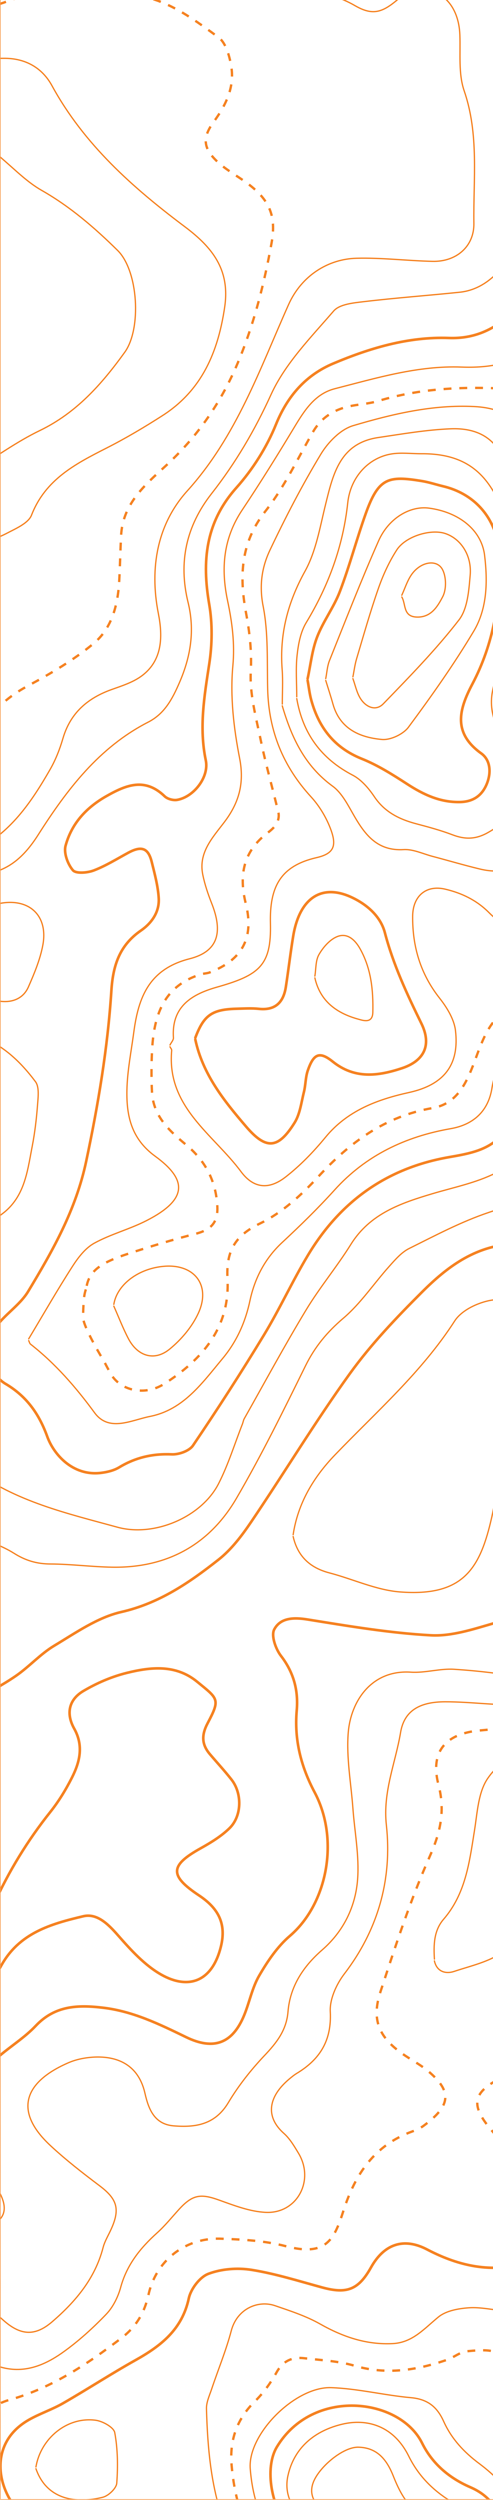 <svg width="375" height="1899" viewBox="0 0 375 1899" fill="none" xmlns="http://www.w3.org/2000/svg">
<g clip-path="url(#clip0_9520_23554)">
<mask id="mask0_9520_23554" style="mask-type:luminance" maskUnits="userSpaceOnUse" x="0" y="-102" width="1334" height="2001">
<path d="M0 -101.117L0 1898.88H1333.33L1333.33 -101.117H0Z" fill="white"/>
</mask>
<g mask="url(#mask0_9520_23554)">
<path d="M1333.33 -101.117L1333.33 1898.88H0L0 -101.117H1333.33Z" stroke="#F58120" stroke-miterlimit="10"/>
<path d="M-20.875 1793.96C-14.908 1794.88 -8.592 1794.85 -3.025 1796.88C16.15 1803.9 32.783 1797.54 47.842 1786.83C59.717 1778.38 70.708 1768.4 80.808 1757.88C86.008 1752.46 89.808 1744.73 91.817 1737.39C96.5 1720.27 106.758 1707.53 119.558 1696.04C125.575 1690.64 130.692 1684.22 136.175 1678.23C146.442 1666.99 152.625 1666.15 166.558 1671.15C178.158 1675.31 190.275 1680.01 202.325 1680.52C226.108 1681.51 239.458 1656.12 227.033 1635.57C223.817 1630.24 220.508 1624.58 215.942 1620.53C201.383 1607.63 204.283 1592.31 220.225 1579.05C221.992 1577.58 223.783 1576.11 225.742 1574.93C243.417 1564.27 252.375 1549.91 251.225 1528.03C250.725 1518.6 255.883 1507.25 261.892 1499.39C287.708 1465.68 298.392 1427.36 293.883 1386.23C291.125 1361.03 300.808 1339.24 304.7 1315.97C307.433 1299.64 318.95 1292.67 338.692 1292.68C358.9 1292.68 379.175 1295.82 399.292 1294.87C427.767 1293.52 457 1293.03 481.925 1275.88C501.908 1262.12 519.975 1231.47 509.467 1193.3C508.55 1189.96 506.417 1186.96 505.45 1183.63C497.2 1155.07 509.525 1142.35 535.733 1135.53C541.975 1133.9 548.592 1133.73 554.992 1132.63C570.75 1129.96 582.542 1123.25 588.317 1106.58C599.75 1073.55 624.725 1053.82 657.033 1043.38C670.1 1039.17 684.308 1038.7 694.058 1051.45C717.167 1081.67 751.792 1091.75 785.225 1103.28C795.217 1106.72 807.458 1106.61 818.058 1104.71C840.4 1100.72 862.542 1095.18 880.175 1078.99C897.259 1063.31 921.433 1063.32 940.642 1052.58C973.725 1034.11 1003.36 1042.01 1033.29 1060.63C1043.22 1066.81 1055.78 1070.3 1067.53 1071.64C1090.53 1074.27 1103.49 1081.68 1109.84 1103.84C1114.86 1121.37 1125.35 1130.99 1141.82 1136.99C1164.53 1145.28 1180.73 1172.55 1182.09 1198.78C1183.09 1218.13 1185.82 1237.48 1189.06 1256.6C1190.21 1263.38 1194.16 1270.32 1198.56 1275.79C1211.05 1291.3 1214.55 1308.98 1215.18 1328.29C1215.68 1343.95 1218.99 1359.5 1220.15 1375.16C1220.48 1379.63 1218.95 1385.78 1215.9 1388.48C1213.1 1390.97 1206.62 1391.34 1202.58 1390.05C1166.9 1378.68 1130.66 1370.28 1093.73 1363.73C1046.15 1355.28 1007.36 1374.2 969.808 1398.75C964.275 1402.37 959.867 1408.22 956.017 1413.78C943.2 1432.3 925.3 1436.43 904.967 1431.46C873.592 1423.79 842.542 1414.8 811.208 1406.98C801.375 1404.53 791.083 1403.37 780.933 1402.82C756.158 1401.48 731.342 1400.3 706.55 1400.28C699.667 1400.28 692.017 1403.32 686.05 1407.08C675.575 1413.68 665.675 1419.84 652.917 1422.44C635.858 1425.92 620.233 1433.98 608.717 1448.13C594.792 1465.23 576.717 1473.95 555.133 1479.02C535.217 1483.69 516.417 1493.13 497.142 1500.5C492.525 1502.27 488.05 1504.48 483.342 1505.94C467.467 1510.85 456.308 1520.53 450.225 1536.28C441.317 1559.35 432.3 1582.39 422.65 1605.16C409.342 1636.56 412.325 1666.36 428.075 1696.22C444.717 1727.78 462.217 1758.4 488.767 1783.03C501.075 1794.45 515.408 1799.99 531.575 1802.23C556.008 1805.62 561.217 1808.16 553.4 1836.59C551.15 1844.79 546.917 1852.67 542.442 1859.98C535.8 1870.83 535.3 1881.95 539.975 1893.08C547.433 1910.83 547.058 1928.68 542.6 1946.86" stroke="#F58120" stroke-linecap="round" stroke-linejoin="round"/>
<path d="M-17.234 1840.54C-16.559 1839.11 -15.734 1837.83 -14.65 1836.78C-11.667 1833.88 -10.375 1830.82 -6.017 1828.61C-1.992 1826.55 2.116 1824.36 6.733 1823.08C39.033 1814.16 65.983 1796.04 92.166 1776.15C103.458 1767.57 109.9 1756.92 112.966 1743.03C118.7 1717.03 141.05 1699.6 167.858 1700.52C184.433 1701.08 201.433 1702.04 217.358 1706.2C247.783 1714.15 254.016 1701.83 261.175 1679.49C270.241 1651.2 285.016 1629.34 313.883 1618.95C316.758 1617.92 319.683 1616.61 322.125 1614.81C342.891 1599.5 344.083 1588.99 326.2 1573.66C319.958 1568.31 312.391 1564.54 305.666 1559.72C288.075 1547.14 282.475 1534.02 289.375 1513.01C300.791 1478.24 312.166 1443.27 326.991 1409.9C335.158 1391.52 338.683 1375.33 333.55 1355.77C326.991 1330.77 338.708 1316.87 364.866 1314.47C380.975 1312.99 397.1 1311.37 413.075 1308.91C441.816 1304.49 469.916 1302.42 495.85 1319.9C504.791 1325.92 509.933 1322.95 509.3 1311.79C508.325 1294.67 516.066 1281.15 524.7 1267.7C527.383 1263.52 529.966 1259.24 532.991 1255.32C549.591 1233.84 544.358 1207.73 547.633 1183.59C549.016 1173.42 553.35 1169.74 561.9 1168.61C566.408 1168.01 571.066 1168.5 575.666 1168.5C599.241 1168.5 614.15 1154.71 617.2 1131.33C618.183 1123.82 619.825 1115.27 624.191 1109.5C641.283 1086.92 673.716 1069.74 705.308 1088.36C732.266 1104.24 761.35 1115.54 791.916 1123.22C827.05 1132.04 858.308 1125.8 887.2 1103.98C894.741 1098.28 904.492 1092.01 913.192 1092.05C933.35 1092.14 947.267 1083.43 960.208 1069.47C973.925 1054.66 987.542 1052.41 1005.33 1062.72C1018.6 1070.41 1029.72 1081.74 1042.84 1089.74C1061.02 1100.82 1070.56 1116.47 1076.16 1136.71C1082.44 1159.45 1096.84 1175.09 1122.6 1176.87C1138.52 1177.97 1147.28 1187.28 1150.28 1202.92C1152.42 1214.07 1154.87 1225.27 1158.58 1235.96C1168.22 1263.67 1178.88 1291.03 1188.63 1318.71C1193.95 1333.8 1185.12 1348.52 1169.47 1353.17C1150.02 1358.96 1131.78 1350.24 1112.99 1348.62C1084.15 1346.14 1055.6 1340.2 1027.44 1352.87C1019.88 1356.27 1011.08 1357.17 1002.73 1358.52C991.775 1360.3 980.55 1360.64 969.717 1362.92C950.317 1366.99 936.267 1379.9 924.5 1394.67C917.616 1403.31 909.342 1407.56 899.408 1408.02C868.642 1409.47 838.833 1406.21 811.1 1390.56C797.817 1383.07 782.725 1382.43 767.142 1382.93C747.725 1383.55 727.5 1387.52 709.2 1375.29C687.842 1361.02 681.225 1362.58 668.158 1384.91C661.733 1395.88 653.291 1403.16 641.866 1408.39C625.2 1416.02 609.241 1424.33 595.9 1438.12C584.666 1449.72 570.05 1457.05 552.291 1458.42C540.108 1459.37 527.733 1464.83 516.575 1470.5C499.666 1479.08 483.133 1487.67 464.108 1491.06C442.341 1494.94 428.125 1506.67 420.741 1529.24C414.15 1549.39 403.133 1567.49 381.658 1578.16C358.533 1589.65 357.875 1599.61 374.575 1618.96C384.908 1630.92 389.408 1644.62 391.566 1660.26C393.075 1671.18 397.833 1682.38 403.733 1691.84C423.216 1723.07 442.925 1754.23 464.408 1784.08C479 1804.36 479.991 1823.07 466.883 1843.59C458.95 1856 461.825 1867.53 471.016 1877.97C474.875 1882.34 479.433 1886.1 483.333 1890.44C488.416 1896.1 492.833 1902.08 496.525 1908.39" stroke="#F58120" stroke-width="1.8" stroke-linejoin="round" stroke-dasharray="6.01 6.01"/>
<path d="M-20.875 1116.15C11.933 1140.68 51.042 1149.58 89.383 1160.08C117.333 1167.73 153.258 1152.4 166.233 1127.04C173.617 1112.61 178.433 1096.87 184.392 1081.71C184.925 1080.36 185.108 1078.84 185.808 1077.6C201.383 1050.03 216.442 1022.13 232.825 995.042C243.217 977.85 256.258 962.275 266.9 945.217C281.45 921.883 304.808 913.917 329.05 906.7C345.192 901.892 362.15 898.508 377 891.025C389.85 884.558 404.983 875.508 410.742 863.558C422.8 838.558 443.708 830.092 466.683 820.95C490.933 811.308 515.508 801.35 533.083 780.092C542.533 768.658 548.725 756.475 548.1 741.417C547.225 720.292 546.842 699.125 545.15 678.059C544.092 664.809 536.417 653.65 525.833 646.717C512.058 637.692 504.508 624.842 500.25 610.433C494.175 589.883 484.458 572.184 469.7 556.7C455.258 541.55 450.8 523.942 456.875 502.992C461.808 485.967 467.292 469.784 479.167 456.184C490.142 443.617 494.258 427.867 498.683 412.2C501.475 402.308 503.742 391.125 509.95 383.558C526.967 362.792 520.375 342.817 510.692 322.717C507.05 315.15 501.908 307.542 495.558 302.183C476.933 286.467 469.783 268.1 476.3 244.033C482.267 221.992 481.067 198.55 493.942 177.675C506.7 157 520.258 137.092 538.8 121.858C553.933 109.425 573.1 112.342 590.767 117.542C602.575 121.017 614.125 125.825 625.208 131.242C652.283 144.475 681.442 149.725 710.717 154.35C725.575 156.7 737.333 161.858 743.858 176.525C753.875 199.05 766.792 218.592 791.825 227.942C803.467 232.292 808.508 244.242 809.767 256.492C811.75 275.775 816.133 294.15 824.767 311.717C828.667 319.659 828.517 329.534 832.167 337.65C839.15 353.175 845.825 369.309 855.7 382.967C876.575 411.825 898.9 439.692 921.642 467.125C940.1 489.392 960.4 510.133 979.108 532.208C984.267 538.292 987.658 546.392 990.192 554.117C1002.5 591.65 1015.03 629.15 1025.88 667.117C1032.22 689.317 1058.18 704.05 1078.53 705.55C1098.02 706.984 1116.05 704.8 1129.87 688C1133.4 683.7 1141.36 682.842 1147.43 680.867C1159.31 677 1171.49 674 1183.17 669.609C1191.78 666.375 1199.41 660.408 1208.1 657.592C1236.38 648.417 1252 627.475 1260.03 600.8C1265.96 581.133 1270.75 560.65 1272.27 540.25C1274.33 512.584 1256.53 489.183 1230.11 478.2C1219.31 473.708 1208.37 469.108 1198.53 462.908C1186.03 455.033 1182.56 441.692 1188.91 428.784C1192.53 421.417 1198.06 415.008 1202.48 408.017C1214.13 389.642 1212.36 372.667 1194.02 363.008C1163.91 347.15 1158.74 320.208 1157.14 290.925C1155.13 254.117 1159.01 218.408 1175.99 184.675C1180.98 174.775 1181.44 162.683 1184.73 151.825C1187.3 143.358 1189.71 134.375 1194.5 127.15C1208.49 106.017 1223.79 85.758 1238.28 64.95C1247.43 51.817 1259.5 45.867 1275.54 47C1295.34 48.392 1311.85 40.608 1326.57 27.858C1335.45 20.158 1344.88 13.1 1354.07 5.75" stroke="#F58120" stroke-linecap="round" stroke-linejoin="round"/>
<path d="M54.9 -114.108C68.158 -101.133 77.983 -85.258 96.033 -76.5C133.492 -58.325 173.058 -53.783 211.667 -64.2C243.792 -72.858 275.558 -73.167 306.933 -70.467C344.65 -67.225 376.725 -48.717 401.017 -17.925C408.117 -8.933 418.4 -1.867 428.4 4.117C444.033 13.475 453.833 24.433 451.992 44.358C450.433 61.242 454.633 65.8 469.583 70.483C496.192 78.825 522.35 90.1 549.608 94.525C583.683 100.058 614.45 113.35 645.917 125.617C664.092 132.7 682.875 137.5 702.358 134.908C710.9 133.775 720.592 130.733 726.9 125.267C748.167 106.85 771.233 112.283 794.708 117.325C802.983 119.1 805.433 125.183 807.225 132.475C808.95 139.5 811.258 146.467 814.1 153.125C817.925 162.083 824.783 161.492 831.858 157.225C834.892 155.392 837.408 152.7 840.175 150.417C851.075 141.4 857.975 141.042 866.35 149.033C875.583 157.85 877.717 172.008 870.367 180.617C865.967 185.767 861.133 191.75 855.192 194.158C835.733 202.033 832.275 218.7 832.317 235.825C832.367 254.658 835.017 273.558 837.625 292.283C839.308 304.375 844.525 316.083 845.325 328.158C846.575 347.15 855.558 361.908 866.325 376.375C882.992 398.783 897.917 422.692 916.367 443.492C936.133 465.775 957.875 486.758 981.175 505.267C995.35 516.525 1001.91 529.458 1005.57 545.792C1013.46 580.95 1024.72 614.95 1042.76 646.35C1055.54 668.583 1070.27 671.633 1086.43 652.958C1102.61 634.283 1121.6 634.775 1140.28 642.808C1159.34 651.008 1175.12 645.658 1191.47 638.058C1232.97 618.758 1247.32 582.417 1250.43 540.275C1251.84 521.1 1242.6 506.033 1224.54 497.642C1214.1 492.792 1203.72 487.55 1192.82 483.992C1166.66 475.433 1156.55 451.908 1160.2 426.017C1162.67 408.533 1160.56 392.683 1149.91 379.333C1138.62 365.2 1134.64 350.567 1140.63 333.692C1145.49 320 1142.69 306.892 1139.13 293.708C1131.69 266.142 1134.06 239.125 1143.27 212.417C1147.52 200.058 1151.97 187.742 1155.58 175.2C1160.22 159.117 1162.04 143.35 1154.63 126.867C1147.64 111.308 1150.38 104.942 1165.4 95.442C1189.28 80.342 1208.87 62.008 1222.22 36.3C1232.88 15.783 1252.15 18.383 1271.46 23.5C1294.04 29.483 1314.04 24.133 1327.72 4.275C1339.14 -12.325 1340.93 -25.342 1322.34 -39.633C1319.43 -41.867 1316.13 -43.792 1312.72 -45.133C1279.91 -58.025 1268.54 -83.583 1270.03 -116.842" stroke="#F58120" stroke-linecap="round" stroke-linejoin="round"/>
<path d="M96.225 -114.109C101.275 -109.517 106.567 -105.159 111.342 -100.292C138.25 -72.859 171.033 -75.792 203.575 -84.209C227.142 -90.309 249.942 -95.417 273.992 -88.092C277.775 -86.942 282.258 -87.517 286.333 -88C320.658 -92.059 349.383 -78.934 375.875 -58.984C389.742 -48.542 402.85 -36.942 417.425 -27.634C427.867 -20.959 439.8 -15.825 451.758 -12.509C467.375 -8.175 478.917 0.791 482.95 15.5C490.592 43.416 512.425 57.141 534.558 70.091C547.025 77.383 561.875 80.6 575.65 85.65C594.475 92.541 613.083 100.15 632.2 106.1C648.867 111.283 665.942 116.116 683.183 118.025C691 118.891 701.5 114.291 707.542 108.683C723.125 94.225 738.825 83.083 761.675 85.25C769.242 85.966 777.4 82.458 785.025 80.05C803.809 74.1 822.525 72.35 841.55 78.75C850.325 81.7 857.484 80.7 860.925 70.541C861.625 68.475 863.817 66.966 864.925 64.975C870.367 55.216 877.059 47.4 889.75 49.891C902.2 52.333 912.825 63.375 914.417 76.033C915.217 82.358 915.325 88.983 914.417 95.283C911.092 118.291 907.809 141.341 903.342 164.15C899.717 182.666 891.934 198.758 876.234 211.35C858.734 225.383 849.725 243.466 856.209 267.641C859.084 278.35 857.392 290.525 856.559 301.941C854.425 331.141 867.025 353.783 885.325 375.225C897.908 389.966 909.3 406.258 918.334 423.375C935.284 455.466 960.525 476.525 994.467 487.9C998.05 489.1 1001.95 489.4 1005.45 490.758C1016.64 495.1 1023.28 502.783 1021.99 515.483C1019 545.108 1028.07 571.533 1042.58 596.825C1053.53 615.908 1062.69 619.908 1081.18 610.408C1095.46 603.066 1110.01 603.908 1125.36 604.625C1143.18 605.458 1161.95 606.125 1178.88 601.566C1202.07 595.325 1210.13 572.783 1217.27 552.55C1225.01 530.625 1216.6 515.183 1194.14 508.883C1171.13 502.425 1151.98 491.7 1143.63 468.508C1139.6 457.358 1138.46 444.808 1137.98 432.816C1137.1 410.758 1129.46 400.225 1107.43 394.25C1093.03 390.341 1089.96 383.916 1096.51 369.5C1100.58 360.533 1104.09 350.658 1110.48 343.55C1126.16 326.116 1127.42 307.291 1123.14 285.308C1120.22 270.266 1122.48 254.191 1122.61 238.575C1122.8 216.008 1133.52 193.841 1126.38 171.175C1123.87 163.175 1118.48 155.5 1112.71 149.241C1104.66 140.508 1092.3 134.85 1091.08 121.458C1089.34 102.183 1093.48 83.733 1104.86 67.875C1112.19 57.65 1122.56 50.858 1134.94 46.941C1151.66 41.658 1150.75 41.325 1149.02 23.633C1147.73 10.441 1148.16 -3.009 1148.89 -16.284C1150.25 -40.7 1136.08 -42.142 1119.83 -41.042C1118.43 -40.95 1117.11 -39.992 1115.69 -39.742C1100.78 -37.067 1084.96 -27.159 1071.73 -42.575C1055.92 -61.025 1045.55 -81.709 1050.92 -107.225C1051.58 -110.4 1051.87 -113.65 1052.33 -116.867" stroke="#F58120" stroke-width="2" stroke-linecap="round" stroke-linejoin="round"/>
<path d="M-20.875 1165.74C-10.317 1170.33 0.958 1173.79 10.6 1179.85C19.458 1185.42 28.017 1187.96 38.358 1188.01C53.975 1188.08 69.575 1190.16 85.2 1190.44C126.733 1191.18 159.208 1173.58 179.925 1138C198.925 1105.38 215.667 1071.4 232.367 1037.5C239.483 1023.06 248.817 1011.79 261.142 1001.33C274.383 990.092 284.333 975.017 296.067 961.925C300.6 956.867 305.383 951.25 311.267 948.333C331.133 938.475 350.958 927.933 371.892 920.933C403.775 910.283 433.275 895.409 455.383 870.559C486.575 835.517 527.692 816.7 567.417 795.217C583.658 786.434 587.708 780.05 582.333 762.142C573.533 732.817 568.667 703.367 569.683 672.517C570.292 654.159 557.875 641.225 544.192 629.559C535.625 622.259 528.675 612.8 522.05 603.559C510.108 586.9 499.508 569.258 487.35 552.775C469.133 528.083 468.092 517.209 486.592 493.825C504.542 471.142 520.483 448.917 523.792 419.1C524.65 411.392 530.217 403.008 535.942 397.25C555.483 377.583 553.892 356.85 541.15 335.042C530.858 317.434 521.267 299.225 509.142 282.942C499.525 270.034 496.5 257.942 501.092 242.659C508.667 217.442 514.625 191.8 530.092 169.625C551.542 138.875 578.725 130.7 614.258 143.417C637.5 151.734 660.783 160.175 684.567 166.634C707.067 172.742 723.033 186.317 733.783 205.675C743 222.259 753.233 237.184 769.908 246.825C782.683 254.217 787.892 266.35 790.525 279.909C799.475 325.959 821.667 365.125 852.584 399.742C885.475 436.559 914.708 475.884 938.25 519.475C945.217 532.367 955.583 543.392 964.1 555.483C969.45 563.075 975.317 570.575 979.117 578.95C992.6 608.609 999.484 639.767 1000.29 672.534C1000.66 687.55 1007.49 700.459 1020.5 709.925C1031.26 717.75 1041.59 726.475 1050.73 736.117C1060.12 746.008 1071.5 748.792 1084.01 749.658C1103.3 750.992 1120.77 756.05 1135.16 770.175C1141.43 776.325 1149.19 781.475 1157.14 785.25C1166.54 789.717 1171.54 796.942 1173.38 806.208C1176.21 820.575 1184.97 828.134 1198.32 832.45C1227.98 842.042 1253.9 857.842 1275.54 880.525C1286.3 891.8 1297.42 902.742 1308.59 913.6C1321.23 925.875 1336.39 932.85 1354.03 934.3" stroke="#F58120" stroke-linecap="round" stroke-linejoin="round"/>
<path d="M-20.875 1744.37C-13.067 1750.33 -4.85 1755.84 2.458 1762.37C15.483 1774.02 26.558 1774.92 39.7 1763.6C57.517 1748.25 72.325 1730.73 78.425 1707.2C79.542 1702.88 81.908 1698.87 83.85 1694.78C91.683 1678.34 89.517 1670.68 75.642 1660.23C62.875 1650.62 50.183 1640.76 38.483 1629.91C8.633 1602.25 20.325 1580.53 52.208 1566.8C57.742 1564.42 64.033 1563.12 70.067 1562.67C86.142 1561.52 104.775 1566.08 110.25 1590.02C112.883 1601.55 117.125 1613.57 132.058 1614.8C148.867 1616.17 163.667 1613.88 173.683 1597.14C181.367 1584.3 190.892 1572.27 201.192 1561.38C210.425 1551.63 217.908 1542.24 219.067 1528.09C220.633 1508.9 230.633 1493.72 245.008 1481.22C261.35 1467.02 270.475 1448.25 272.017 1427.46C273.333 1409.75 269.775 1391.68 268.45 1373.77C267.025 1354.48 263.342 1335 264.9 1315.96C266.833 1292.4 282.475 1268.2 312.542 1270.18C323.458 1270.9 334.658 1267.27 345.567 1267.99C364.008 1269.2 382.5 1271.35 400.65 1274.81C425.858 1279.62 458.258 1268.47 468.383 1245.73C481.417 1216.48 479.375 1194.79 456.983 1172.82C438.917 1155.09 446.692 1145.46 461.575 1137.31C483.492 1125.3 506.675 1114.93 530.383 1107.08C546.883 1101.62 558.058 1091.52 564.175 1077.38C574.083 1054.48 584.358 1032.95 605.817 1018.13C621.167 1007.53 626.208 991.642 625.642 972.867C625.317 961.908 627.508 950.358 631.042 939.908C639.6 914.592 657.3 910.725 674.642 930.35C683.3 940.15 689.658 951.867 688.633 965.992C687.958 975.233 691.125 981.925 701.017 983.9C715.45 986.783 724.142 997.183 725.342 1010.12C728.517 1044.2 750.65 1053.63 779.55 1055.4C792.358 1056.18 805.367 1056.58 818.092 1055.26C832.625 1053.74 842.375 1045.58 847.325 1030.82C852.058 1016.69 858.375 1012.77 868.875 1018.73C888.625 1029.97 908.009 1029.79 928.334 1022.46C947.35 1015.6 965.425 1022.76 983.392 1026.85C1011.62 1033.27 1039.48 1041.28 1067.48 1048.66C1081.28 1052.29 1098.48 1052.03 1108.16 1060.43C1135.06 1083.77 1163.35 1106.29 1183.31 1136.76C1189.58 1146.34 1196.24 1155.89 1204.05 1164.21C1215.98 1176.91 1230.22 1178.57 1242.17 1166.83C1259.45 1149.87 1280.47 1143.07 1303.02 1137.97C1313.46 1135.62 1320.33 1129.52 1324.26 1117.7C1331.63 1095.52 1342.17 1074.38 1351.21 1052.74C1352.46 1049.76 1352.67 1046.34 1353.35 1043.13" stroke="#F58120" stroke-linecap="round" stroke-linejoin="round"/>
<path d="M-19.5 1580.42C-13.534 1574.46 -7.875 1568.12 -1.517 1562.6C7.841 1554.47 18.675 1547.83 27.125 1538.89C41.758 1523.4 59.008 1522.77 78.35 1525.07C101.333 1527.79 121.433 1537.67 141.65 1547.46C162.35 1557.49 176.783 1552.47 185.708 1530.8C189.8 1520.87 191.816 1509.86 197.141 1500.72C203.516 1489.77 210.992 1478.64 220.492 1470.52C248.892 1446.26 258.433 1397.42 239.333 1361.47C228.891 1341.8 223.767 1321.53 225.7 1299.37C227.042 1284.02 223.433 1270.39 213.692 1257.77C209.675 1252.56 206.133 1242.42 208.566 1237.77C213.308 1228.74 223.433 1228.47 234.041 1230.18C265.125 1235.18 296.35 1240.46 327.708 1242.17C343.558 1243.04 360.116 1237.5 375.808 1232.97C393 1228 394.233 1212.04 396.575 1197.43C400.175 1174.92 403.05 1152.24 407.783 1129.97C414.317 1099.2 430.75 1086.56 462.683 1085.9C473.775 1085.67 483.55 1082.62 491.608 1074.82C500.183 1066.5 501.4 1058.22 494.275 1048.72C484.083 1035.12 472.642 1022.43 462.908 1008.53C457.083 1000.22 451.833 990.766 449.242 981.05C443.075 957.941 417.292 942.908 389.633 944.841C360.55 946.875 339.875 962.633 321.041 981.408C301.5 1000.89 282.183 1021.13 266.091 1043.44C239.741 1079.97 216.358 1118.64 191.091 1155.98C184.016 1166.43 176.008 1177.01 166.216 1184.71C144.066 1202.14 121.241 1217.85 92.275 1224.47C74.233 1228.58 57.625 1240.27 41.275 1250.07C30.733 1256.37 22.25 1266.02 12.058 1273.03C1.575 1280.24 -9.867 1286.07 -20.884 1292.49" stroke="#F58120" stroke-width="2" stroke-linecap="round" stroke-linejoin="round"/>
<path d="M-19.5 668.408C-18.125 667.033 -16.834 664.558 -15.35 664.442C5.325 662.817 18.15 651.233 29.025 634.158C50.833 599.933 75.25 567.708 112.741 548.517C125.208 542.133 131.091 530.983 136.541 518.4C145.175 498.475 148.225 478.683 143.066 457.625C135.6 427.158 141.575 399.658 160.95 374.942C179.141 351.742 193.783 326.9 206.175 299.692C216.908 276.133 236.475 256.308 253.783 236.25C258.25 231.075 268.758 230.083 276.725 229.142C300.991 226.258 325.391 224.5 349.708 221.975C361.95 220.7 371.841 214.317 379.966 205.45C389.975 194.533 401.266 186.116 415.758 181.783C420.016 180.508 423.191 175.65 426.866 172.441C423.191 168.766 420.15 163.817 415.741 161.633C391.266 149.492 386.966 141.542 390.991 114.575C393.591 97.166 392.458 78.417 398.775 62.567C406 44.433 404.983 31.25 392.783 16.475C386.183 8.483 383.091 -2.45 378.683 -12.175C368.441 -34.75 346.608 -39.742 326.441 -48.317C303.775 -57.959 281.641 -57.258 260.316 -47.65C235.358 -36.4 210.483 -35.917 184.358 -40.892C168.95 -43.825 153.2 -45.059 137.55 -46.542C108.225 -49.317 80.008 -53.983 55.991 -73.825C45.241 -82.709 31.291 -87.642 19.125 -94.917C8.308 -101.383 -2.05 -108.609 -12.617 -115.492" stroke="#F58120" stroke-linecap="round" stroke-linejoin="round"/>
<path d="M-19.5 646.366C7.716 633.1 23.833 609.4 38.216 584.291C42.375 577.025 45.508 568.975 47.866 560.916C53.541 541.483 66.733 530.208 85.175 523.675C92.716 521 100.683 518.441 107.1 513.908C124.116 501.891 123.741 482.724 120.45 466.016C113.558 430.958 119.866 397.866 142.441 372.9C179.941 331.433 197.591 280.349 219.5 231.374C229.383 209.283 249.683 196.724 271.2 196.174C290.45 195.674 309.758 198.083 329.058 198.524C347.058 198.933 360.716 187.258 360.458 169.708C359.966 136.066 364.491 102.199 353.058 68.933C348.583 55.916 350.333 40.675 349.791 26.424C348.958 4.583 335.966 -9.625 316.691 -7.675C311.416 -7.142 305.966 -3.217 301.616 0.391C290.208 9.849 282.925 11.758 269.908 4.225C248.866 -7.959 224.908 -7.976 202.266 -13.342C181.341 -18.309 160.108 -22.067 138.916 -25.792C129.408 -27.467 119.666 -28.217 110.008 -28.584C84.775 -29.542 62.683 -40.701 39.725 -49.259C12.175 -59.534 0.058 -55.651 -19.484 -31.425" stroke="#F58120" stroke-linecap="round" stroke-linejoin="round"/>
<path d="M479.217 1946.88C472.65 1928.49 461.634 1913.75 446.475 1901.03C436.917 1893.02 429.942 1881.61 422.9 1871C416.042 1860.67 416.409 1849.72 424.084 1839.41C430.167 1831.22 436.692 1823.27 441.817 1814.51C445.95 1807.44 446.584 1800.12 443.892 1791.06C437.284 1768.84 424.775 1750.59 410.192 1733.47C403.684 1725.82 395.084 1721.22 384.15 1722.24C362.967 1724.21 343.567 1718.47 324.842 1708.69C306.984 1699.37 292.134 1704.6 282.209 1722.32C272.709 1739.29 263.917 1742.69 244.992 1737.53C227.159 1732.67 209.384 1727.05 191.2 1724.17C180.592 1722.49 168.434 1723.43 158.492 1727.2C151.942 1729.68 145.142 1738.67 143.6 1745.86C138.534 1769.43 122.484 1781.91 103.175 1792.71C84.484 1803.16 66.508 1814.87 47.934 1825.53C39.584 1830.32 30.233 1833.37 21.875 1838.14C-10.758 1856.77 -2.292 1895.29 20.55 1913.68C40.434 1929.69 62.275 1940.11 89.375 1937.81C99.175 1936.97 109.534 1942.74 119.634 1945.5" stroke="#F58120" stroke-width="2" stroke-linecap="round" stroke-linejoin="round"/>
<path d="M-12.434 7.333C-11.017 6.833 -9.6 6.358 -8.167 5.925C-4.167 4.717 -1.867 3.45 2.816 2C3.191 1.883 3.55 1.725 3.916 1.592C38.841 -11.483 74.341 -10.625 109.983 -2.425C131.425 2.508 148.858 15.775 166.116 28.3C171.716 32.367 174.458 42.208 175.816 49.883C178.666 66 171.941 79.708 162.5 92.641C153.716 104.667 154.566 112.617 165.241 122.708C170.933 128.083 177.883 132.15 184.416 136.6C204.933 150.575 210.458 163.183 206.516 184.858C201.025 215.058 193.6 244.533 181.916 273.125C169.025 304.683 150.516 331.525 125.358 354.508C109.875 368.658 93.35 383.058 92.125 406.65C91.533 418.125 91.316 429.617 90.691 441.092C89.708 459.3 85.233 477.2 71.091 488.9C56.083 501.308 38.916 511.45 21.683 520.717C15.391 524.1 9.558 527.867 4.316 532.25C0.3 535.608 -8.334 543.892 -12.225 548.65C-13.692 550.45 -15.142 552.275 -16.559 554.15" stroke="#F58120" stroke-width="1.8" stroke-linejoin="round" stroke-dasharray="6 6"/>
<path d="M-20.875 1515.67C-13.525 1508.32 -4.017 1502.16 0.758 1493.41C14.5 1468.19 38.883 1461.39 63.292 1455.6C73.717 1453.12 82.175 1461.44 89.642 1469.95C99.442 1481.12 110.033 1492.82 122.717 1499.97C142.733 1511.25 161.25 1506.11 168.05 1478.52C172.417 1460.78 165.692 1449.29 151.408 1439.79C128.625 1424.64 129.217 1417 152.65 1403.96C160.408 1399.64 168.267 1394.85 174.558 1388.72C184.083 1379.42 184.275 1362.22 176.083 1351.77C170.867 1345.11 165.092 1338.89 159.617 1332.43C153.317 1324.99 153.208 1317.87 157.975 1308.88C167.667 1290.56 166.025 1290.56 149.908 1277.41C133.633 1264.12 114.642 1266.23 96.317 1270.77C84.858 1273.61 73.525 1278.5 63.35 1284.53C52.283 1291.09 50.092 1301.71 56.442 1313.07C63.758 1326.17 60.708 1338.41 54.725 1350.27C50.1 1359.43 44.617 1368.39 38.225 1376.42C20.967 1398.07 6.733 1421.36 -4.758 1446.6C-7.433 1452.48 -15.358 1455.97 -20.875 1460.57" stroke="#F58120" stroke-width="2" stroke-linecap="round" stroke-linejoin="round"/>
<path d="M455.8 1945.51C438.35 1921.17 419.525 1897.67 403.983 1872.17C395.175 1857.72 397.233 1840.65 407.5 1825.6C418.725 1809.14 422.883 1792.43 412.108 1773.08C405.45 1761.12 396.767 1756.24 384.158 1755.34C374.958 1754.68 365.7 1752.36 356.625 1753C348.691 1753.56 339.358 1755.22 333.533 1759.96C322.817 1768.67 313.925 1779.44 298.742 1780.2C278.692 1781.2 260.833 1775.11 243.483 1765.3C232.817 1759.27 220.833 1755.38 209.15 1751.38C196.55 1747.07 180.392 1753.43 175.9 1770.48C171.95 1785.47 165.95 1799.91 161.016 1814.64C159.358 1819.6 156.908 1824.77 157.05 1829.77C157.883 1859.24 160.383 1888.49 170.491 1916.62C174.025 1926.44 176.125 1936.77 178.883 1946.88" stroke="#F58120" stroke-linecap="round" stroke-linejoin="round"/>
<path d="M-19.5 414.917C-11.233 411.7 -2.617 409.158 5.192 405.075C12.125 401.441 21.592 397.433 23.992 391.267C34.567 364.142 57.408 352.342 80.992 340.367C95.65 332.925 109.867 324.5 123.708 315.616C153.65 296.4 165.933 267.225 170.925 233.108C175.067 204.8 161.517 187.908 140.517 172.167C100.825 142.408 63.917 109.683 39.533 65.1C31.933 51.208 18.942 44.058 2.542 44.3C-5.267 44.416 -13.075 44.316 -20.875 44.316" stroke="#F58120" stroke-linecap="round" stroke-linejoin="round"/>
<path d="M410.808 1909.4C402.9 1895.68 394.983 1881.98 386.825 1868.41C377.292 1852.57 378.167 1836.38 384.375 1820.22C387.708 1811.53 395.067 1803.18 388.075 1794.13C379.808 1783.44 366.9 1784.96 355.258 1786C350.042 1786.47 345.275 1790.71 340.05 1792.51C317.058 1800.41 294.017 1804.16 269.725 1797.03C257.392 1793.41 244.133 1792.78 231.233 1791.29C222.133 1790.25 215.233 1793.35 210.35 1802.09C205.908 1810.04 200.367 1817.74 193.875 1824.09C180.075 1837.61 174.558 1853.67 176.167 1872.48C177.608 1889.43 181.275 1905.61 187.917 1920.73" stroke="#F58120" stroke-width="1.8" stroke-linejoin="round" stroke-dasharray="5.96 5.96"/>
<path d="M402.067 1946.88C404.617 1914.29 389.458 1889.92 364.633 1871.42C352.75 1862.57 343.4 1852.42 337.5 1839.34C332.433 1828.1 325.158 1822.39 312.533 1821.27C292.241 1819.45 272.158 1814.36 251.883 1813.66C224.708 1812.72 188.3 1848.85 190.342 1875.22C192.45 1902.41 201.942 1927.44 224.342 1945.51" stroke="#F58120" stroke-linecap="round" stroke-linejoin="round"/>
<path d="M-19.5 357.05C-2.967 346.95 12.883 335.433 30.25 327.066C58.125 313.625 77.391 291.825 94.9 267.542C107.758 249.708 105.2 205.717 89.466 190.225C71.816 172.85 53.366 156.933 31.65 144.583C21.008 138.533 12.008 129.483 2.6 121.4C-5.034 114.841 -12.15 107.691 -19.5 100.8" stroke="#F58120" stroke-linecap="round" stroke-linejoin="round"/>
<path d="M377.275 1946.88C378.65 1938.62 381.192 1930.35 381.158 1922.08C381.1 1906.17 371.4 1895.19 357.85 1889.34C341.358 1882.22 328.675 1871.15 321.083 1855.81C304.025 1821.32 237.867 1813.44 210.592 1858.72C201.067 1874.53 205.95 1905.34 221.767 1923.31C229.025 1931.55 238.125 1938.16 246.392 1945.5" stroke="#F58120" stroke-width="2" stroke-linecap="round" stroke-linejoin="round"/>
<path d="M357.983 1946.88C358.442 1943.67 358.642 1940.39 359.4 1937.25C363.65 1919.62 360.842 1910.66 345.475 1901.59C330.442 1892.72 318.808 1881.65 310.908 1865.72C299.417 1842.54 279.183 1836.94 260.308 1841.42C240.25 1846.17 223.775 1858.56 218.967 1880.78C216.658 1891.47 219.858 1901.5 227.183 1909.61C234.133 1917.31 242.125 1924.08 249.017 1931.84C252.942 1936.26 255.575 1941.83 258.792 1946.88" stroke="#F58120" stroke-linecap="round" stroke-linejoin="round"/>
<path d="M-19.5 988.025C-16.742 984.35 -13.958 980.7 -11.242 977C-6.083 969.958 -4.075 963.717 -9.5 954.75C-17.758 941.1 -16.425 933.208 -2.742 925.025C18.5 912.325 20.508 891.367 24.475 870.9C26.5 860.467 27.758 849.825 28.558 839.225C29.008 833.325 29.992 825.658 26.958 821.617C14.642 805.175 -0.258 791.325 -20.875 785.508" stroke="#F58120" stroke-linecap="round" stroke-linejoin="round"/>
<path d="M335.942 1946.88C334.042 1930.98 330.458 1916.84 315.675 1906.37C307.892 1900.85 302.842 1890.04 299.083 1880.62C294 1867.85 286.575 1859.2 272.558 1858.89C260.725 1858.63 242.133 1874.4 238.067 1886.24C234.225 1897.43 242.258 1903.86 247.867 1910.97C255.717 1920.94 264.383 1930.27 272.475 1940.06C273.975 1941.87 274.392 1944.58 275.317 1946.87" stroke="#F58120" stroke-linecap="round" stroke-linejoin="round"/>
<path d="M-20.875 757.958C-13.525 758.875 -6.2 759.992 1.175 760.667C10.333 761.5 17.975 757.967 21.642 749.608C26.125 739.4 30.533 728.825 32.575 717.95C36.8 695.425 22.133 681.958 -0.217 686.258C-7.033 687.567 -13.983 688.158 -20.867 689.075" stroke="#F58120" stroke-linecap="round" stroke-linejoin="round"/>
<path d="M-20.875 1692.02C-19.5 1692.02 -18.108 1692.12 -16.742 1692C2.625 1690.3 8.442 1679.55 -1.7 1663.15C-7.05 1654.5 -13.533 1646.55 -19.5 1638.28" stroke="#F58120" stroke-linecap="round" stroke-linejoin="round"/>
<path d="M330.433 1489.5C332.325 1498.05 339.35 1499.53 345.492 1497.47C359.125 1492.91 374.859 1489.66 384.942 1480.56C400.825 1466.23 416.45 1465.01 435.175 1470.08C450.017 1474.1 464.1 1471.83 476.484 1461.96C483.734 1456.18 485.092 1449.5 480.667 1441.25C476.175 1432.88 471.175 1424.4 479.192 1415.08C488.209 1404.59 500.492 1403.94 512.217 1405.9C520.859 1407.34 528.9 1412.65 537.075 1416.52C555.492 1425.23 573.842 1425.99 592.192 1416.47C598.209 1413.34 603.825 1409.1 610.167 1407C636.584 1398.25 652.659 1380.45 662.909 1354.66C671.584 1332.83 683.942 1330.45 702.159 1346.51C720.467 1362.64 740.392 1369.44 764.425 1367.02C787.367 1364.7 807.859 1372.03 827.95 1383.12C852.175 1396.49 876.684 1397.43 906.325 1373.78C916.809 1365.43 927.542 1357.37 937.975 1348.94C951.559 1337.98 965.717 1334.81 983.617 1338.62C997.717 1341.62 1012.88 1339.85 1027.72 1334.27C1052.4 1324.98 1078.87 1328.61 1104.7 1328.25C1109.76 1328.18 1114.9 1327.84 1119.83 1326.84C1132.43 1324.28 1146.08 1319.91 1148.2 1306.18C1151.11 1287.45 1149.81 1268.59 1133.84 1253.68C1124.38 1244.85 1117.42 1233.42 1108.72 1223.71C1102.88 1217.2 1096.79 1210.24 1089.38 1205.97C1068.23 1193.77 1058.23 1175.69 1054.67 1152.03C1053.09 1141.55 1048.73 1130.28 1042.27 1122C1031.95 1108.79 1019.14 1097.43 1006.78 1085.95C997.434 1077.28 985.217 1079.01 975.05 1087.03C961.867 1097.43 948.284 1107.64 933.7 1115.86C916.025 1125.82 897.775 1135.58 878.6 1141.85C850.925 1150.9 822.759 1148.57 794.609 1139.91C772.634 1133.15 749.692 1129.53 727.217 1124.38C720.275 1122.78 713.234 1121.28 706.584 1118.8C690.042 1112.65 675.075 1117.97 664.234 1128.94C647.567 1145.82 631.942 1164.26 619.017 1184.08C612.175 1194.57 610.367 1209.23 609.142 1222.27C607.7 1237.58 600.209 1246.71 586.634 1250.99C570.15 1256.2 556.167 1264.68 548.409 1280.23C544.009 1289.06 541.583 1299.22 540.1 1309.06C538.225 1321.48 538.3 1334.05 530.292 1344.91C520.884 1357.66 509.292 1361.13 495.85 1352.95C486.625 1347.34 478.359 1340.18 469.567 1333.83C440.409 1312.78 391.683 1320.93 371.033 1350.8C363.767 1361.32 363.092 1376.85 360.933 1390.33C357.092 1414.34 354.258 1438.38 337.408 1457.88C329.983 1466.48 329.792 1477.34 330.433 1488.12" stroke="#F58120" stroke-linecap="round" stroke-linejoin="round"/>
<path d="M305.633 453.492C308.85 458.875 306.417 468.158 316.65 468.708C327.892 469.308 332.933 460.55 336.767 453.208C339.592 447.791 339.5 438.683 336.817 433.075C332.575 424.2 319.492 426.6 312.642 437.05C309.633 441.633 307.933 447.075 305.633 452.125" stroke="#F58120" stroke-linecap="round" stroke-linejoin="round"/>
<path d="M268.433 515.483C270.266 520.533 271.333 526.075 274.125 530.525C278.283 537.15 285.783 540.575 291.625 534.55C311.516 514.008 331.641 493.466 349.1 470.916C355.691 462.4 356.633 448.558 357.641 436.925C358.966 421.642 350.375 409.175 338.7 405.267C327.766 401.608 308.533 407.266 301.741 417.816C296.008 426.725 291.441 436.641 287.925 446.666C281.725 464.333 276.625 482.392 271.258 500.35C269.925 504.817 269.358 509.517 268.441 514.108" stroke="#F58120" stroke-linecap="round" stroke-linejoin="round"/>
<path d="M247.767 516.858C249.6 522.825 251.575 528.758 253.25 534.775C258.517 553.667 273.65 560.192 290.525 561.7C297.075 562.283 306.725 557.725 310.708 552.358C328.233 528.758 345.283 504.65 360.358 479.433C370.708 462.117 370.967 441.392 368.608 421.842C366.25 402.317 348.733 388.967 326.292 385.975C312.025 384.075 295.633 393.483 287.95 410.875C274.717 440.817 262.825 471.35 250.633 501.742C248.917 506.017 248.683 510.883 247.767 515.475" stroke="#F58120" stroke-linecap="round" stroke-linejoin="round"/>
<path d="M239.508 742.8C243.525 760.666 256.25 769.716 272.65 774.191C276.167 775.15 283.383 777.725 283.592 768.975C283.983 752.183 282.325 735.783 273.933 720.766C270.05 713.825 264.067 708.225 256.225 711.55C250.683 713.9 245.733 719.658 242.608 725.091C240 729.633 240.425 735.916 239.508 741.425" stroke="#F58120" stroke-linecap="round" stroke-linejoin="round"/>
<path d="M233.992 516.858C234.908 521.908 235.45 527.066 236.817 531.991C242.592 552.791 254.35 568.016 275.208 576.383C287.317 581.241 298.65 588.391 309.667 595.533C322.008 603.533 334.617 609.5 349.717 609.241C359.825 609.066 366.633 604.433 370.317 595.358C373.75 586.883 373.117 577.358 366.033 572.275C344.225 556.625 349.125 538.883 359.308 519.583C375.45 489 380.958 455.858 379.767 421.808C378.9 396.816 363.575 375.783 337.325 369.441C331.8 368.108 326.367 366.291 320.783 365.383C295.333 361.241 287.958 362.825 278.192 390.15C271.208 409.7 265.925 429.875 258.542 449.25C253.967 461.258 245.833 471.917 241.208 483.908C237.367 493.875 236.3 504.908 234 515.475" stroke="#F58120" stroke-width="2" stroke-linecap="round" stroke-linejoin="round"/>
<path d="M225.725 530.642C230.291 557.067 244.216 576.292 268.266 588.817C274.858 592.25 280.475 598.833 284.741 605.183C292.6 616.883 303.716 622.342 316.633 625.758C325.9 628.208 335.208 630.7 344.15 634.108C353.358 637.617 361.4 637.733 370.491 632.792C393.716 620.158 401.166 599.392 389.666 576.108C381.708 559.983 370.75 544.633 374.591 525.15C377.408 510.833 382.508 496.808 383.833 482.4C386.708 451.233 394.9 419.725 382.716 388.775C371.675 360.725 355.466 344.508 320.783 344.658C312.975 344.692 304.983 343.575 297.4 344.883C280.175 347.858 266.608 362.467 264.516 381.883C260.975 414.833 249.983 444.742 232.908 472.967C228.633 480.033 226.933 489.2 226 497.617C224.841 508.05 225.725 518.708 225.725 529.275" stroke="#F58120" stroke-linecap="round" stroke-linejoin="round"/>
<path d="M222.975 1167.13C226.392 1182.08 235.7 1190.89 250.508 1194.76C268.508 1199.46 286.117 1207.84 304.308 1209.24C352.817 1212.98 365.4 1191.1 374.175 1151.89C378.083 1134.44 379.233 1116.18 379.7 1098.23C380.058 1084.43 388.033 1074.86 393.675 1063.73C399.8 1051.65 405.125 1039.13 410.267 1026.58C415.958 1012.68 409.183 1001.88 399.142 993.767C388.067 984.825 374.642 985.875 362.242 991.059C356.083 993.634 349.367 997.934 345.875 1003.37C320.867 1042.21 286.333 1072.35 254.742 1105.2C238.392 1122.21 226.592 1141.91 222.983 1165.75" stroke="#F58120" stroke-linecap="round" stroke-linejoin="round"/>
<path d="M214.708 536.15C221.708 560.083 231.733 581.7 252.991 597.167C260.308 602.492 264.891 612.042 269.683 620.267C278.166 634.833 287.575 646.517 307.033 645.358C314.241 644.925 321.725 648.592 329.05 650.517C341.008 653.667 352.875 657.183 364.891 660.083C384.025 664.692 396.825 658.975 406.216 642.233C419.258 618.983 421.025 596.625 405.258 573.067C397.75 561.85 394.483 547.717 389.858 534.717C388.7 531.458 389.358 527.4 389.741 523.767C391.925 503.092 394.408 482.442 396.533 461.758C398.133 446.167 400.675 430.5 400.3 414.933C399.975 401.567 396.758 388.133 393.575 375.033C391.708 367.358 386.683 360.5 384.316 352.892C377.891 332.208 362.225 324.933 342.866 325.717C324.433 326.458 306.066 329.642 287.758 332.35C258.575 336.658 253.383 359.942 247.633 383.208C243.383 400.4 240.4 418.733 232.016 433.875C218.833 457.675 212.566 481.8 214.625 508.625C215.291 517.3 214.733 526.067 214.733 534.792" stroke="#F58120" stroke-linecap="round" stroke-linejoin="round"/>
<path d="M148.575 789.641C154.175 815.916 170.309 836.083 187.184 855.741C202.35 873.408 211.492 872.991 224.059 852.833C228.209 846.183 229.184 837.458 231.159 829.575C232.509 824.175 232.342 818.316 234.142 813.116C238.534 800.441 243.009 798.325 253.1 806.408C269.917 819.883 287.684 817.366 305.575 811.491C322.817 805.833 328.534 793.741 320.5 777.383C309.534 755.033 299.134 732.783 292.759 708.483C289.675 696.725 280.217 687.825 268.484 682.083C245.259 670.708 227.9 681.516 223.017 711.125C220.909 723.941 219.409 736.85 217.425 749.683C215.617 761.375 209.45 767.683 196.784 766.316C191.334 765.733 185.767 766.108 180.267 766.241C161.284 766.683 155.05 771.05 148.584 788.266" stroke="#F58120" stroke-width="2" stroke-linecap="round" stroke-linejoin="round"/>
<path d="M129.292 795.15C129.75 796.067 130.683 797.034 130.6 797.9C126.617 840.875 162.15 861.5 183.325 889.984C192.917 902.884 204.583 903.892 217.233 894.05C228.425 885.342 238.55 874.867 247.575 863.875C264.267 843.559 287.1 835.15 311.192 829.842C338.742 823.767 349.4 807.917 346.458 782.809C345.45 774.175 339.917 765.25 334.317 758.142C319.8 739.7 313.7 718.992 313.883 695.959C314.008 680.667 324.058 671.967 338.658 675.409C351.15 678.35 362.45 683.725 371.842 693.109C384.517 705.775 389.675 706.075 404.825 697.359C407.492 695.825 410.208 693.734 413.1 693.342C428.65 691.259 432.9 679.5 434.967 667C441.075 630.117 439.45 594.559 414.483 563.684C400.542 546.442 400.567 526.442 403.333 505.825C404.433 497.642 403.992 489.267 404.892 481.05C406.958 462.2 410.308 443.442 411.425 424.542C412.342 409.009 411.7 393.234 410.033 377.75C408.733 365.65 404.033 353.959 402.233 341.875C399.167 321.284 385.6 310.059 360.733 308.817C329.033 307.234 298.492 314.484 268.642 323.317C259.042 326.159 249.558 335.892 244.092 344.925C229.875 368.442 217.158 392.967 205.367 417.809C199.142 430.917 197.067 444.734 200.167 460.517C204.192 481.034 203.058 502.609 203.608 523.742C204.425 555.092 215.233 582.017 236.533 605.217C242.958 612.217 248.25 621.034 251.567 629.942C256.275 642.592 253.975 648.434 240.792 651.459C213.067 657.825 205.017 673.925 205.7 701.475C206.483 733.275 197.375 740.684 165.15 749.792C146 755.2 130.367 764.442 131.917 788.259C132.033 790.025 130.217 791.925 129.3 793.759" stroke="#F58120" stroke-linecap="round" stroke-linejoin="round"/>
<path d="M86.583 992.158C90.258 1000.42 93.5 1008.92 97.7 1016.91C104.683 1030.2 117.408 1034.26 128.975 1024.84C137.892 1017.58 146.125 1007.84 150.883 997.466C160.55 976.391 147.967 960.125 125.158 961.85C105.5 963.341 89.025 975.691 86.583 990.783" stroke="#F58120" stroke-linecap="round" stroke-linejoin="round"/>
<path d="M65.958 976.717C68.383 964.15 79.133 958.325 97.633 952.292C114.475 946.792 131.458 941.6 148.625 937.233C160.05 934.325 165.942 929.067 165.308 916.383C164.342 897.017 156.125 881.683 141.625 869.642C128.692 858.9 116.567 847.808 115.617 829.6C115.092 819.525 115.15 809.383 115.592 799.3C116.767 772.633 123.517 749.242 152.725 740.092C154.95 739.4 157.433 739.467 159.583 738.633C184.192 729.142 193.492 712.492 186.958 686.383C181.492 664.55 185.183 646.55 203.65 632.558C206.217 630.617 208.842 628.333 210.4 625.617C211.708 623.35 212.392 619.992 211.808 617.483C207.483 599.05 202.175 580.833 198.35 562.308C194.783 545.025 189.85 527.292 190.758 510.033C191.558 494.767 189.933 480.508 187.2 465.9C182.025 438.225 182.758 412.517 201.825 388.375C216.242 370.125 226.358 348.45 238.067 328.108C244.067 317.675 253.1 311.725 264.333 308.958C272.017 307.067 280.158 306.875 287.692 304.592C319.725 294.892 352.567 293.517 385.533 295.308C406.017 296.425 419.458 303.575 418.967 329.525C418.733 341.883 422.125 354.342 424.158 366.708C426.95 383.658 432.8 399.933 425.833 417.817C416.958 440.583 414.183 464.783 415.817 489.325C416.092 493.442 416.817 497.867 415.7 501.675C408.608 525.9 415.608 546.217 429.167 566.775C440.608 584.117 451.142 603.3 456.358 623.167C462.342 645.958 469.242 667.242 483.2 686.442C497.817 706.542 490.9 730.275 469.758 743.091C456.092 751.375 441.8 751.342 426.942 753.008C413.783 754.483 400.383 759.183 388.492 765.225C372.4 773.4 366.85 790.6 360.983 806.267C354.842 822.667 347.7 838.45 329 841.683C292.858 847.942 266.075 867.775 241.908 894.025C229.217 907.808 214.375 921.341 197.783 929.358C178.233 938.808 171.908 950.883 173.042 971.517C175.058 1008.28 153.775 1032.73 124.992 1051.14C109.9 1060.79 91.225 1056.3 83.95 1043.07C82.3 1040.07 80.7 1037.06 79.125 1034.02C79.125 1034.02 62.992 1007.81 63.167 1000.43C63.267 996.008 63.408 992.042 63.667 988.442C64.175 981.392 65.258 980.392 65.967 976.725L65.958 976.717Z" stroke="#F58120" stroke-width="1.8" stroke-linejoin="round" stroke-dasharray="6 6"/>
<path d="M27.342 1875.24C35.75 1899.35 58.583 1901.85 78.217 1896.91C82.542 1895.82 88.517 1890.15 88.808 1886.22C89.75 1873.47 89.583 1860.33 87.283 1847.82C86.55 1843.81 78.142 1839.13 72.758 1838.42C51.242 1835.57 31.108 1851.91 27.342 1873.87" stroke="#F58120" stroke-linecap="round" stroke-linejoin="round"/>
<path d="M21.833 1018.33C22.292 1019.25 22.517 1020.47 23.242 1021.04C42.175 1035.87 57.625 1053.62 71.908 1073.08C82.942 1088.12 100.008 1078.69 114.083 1075.92C139.6 1070.88 153.85 1050.47 169.208 1032.07C179.925 1019.24 186.583 1004.57 190.108 988.058C193.733 971.067 201.467 956.025 214.6 943.816C228.383 931 241.908 917.817 254.533 903.867C278.417 877.475 308.583 863.3 342.858 857.325C360.9 854.183 371.5 843.283 374.15 826.775C379.592 792.875 404 781.816 432.392 774.541C441.017 772.325 449.758 770.367 458.567 769.05C494.267 763.7 508.133 734.8 511.825 705.542C513.242 694.275 508.042 683.225 500.042 673.783C486.117 657.333 476.733 638.017 471.2 617.367C465.275 595.233 452.942 576.975 439.075 559.725C424.192 541.217 424.392 520.517 426.858 498.958C427.8 490.692 429.617 482.408 429.425 474.167C429.042 457.433 433.075 442.008 440.658 427.333C443.767 421.308 447.883 415.675 450.125 409.358C455.392 394.517 458.55 380.008 452.167 363.758C446.95 350.492 446.892 335.292 443.217 321.292C438.458 303.183 432.992 285.2 426.6 267.617C423.642 259.483 417.733 256.392 408.817 263.2C391.917 276.108 372.375 279.642 351.083 278.833C318.008 277.567 286.358 287.175 254.708 295.258C239.792 299.067 231.817 311.358 224.233 323.933C211.342 345.317 198.15 366.542 184.283 387.3C169.908 408.817 167.883 431.558 173.108 456.317C176.525 472.492 178.725 488.542 177.108 505.95C174.975 529 177.783 553.1 182.267 576C186 595.058 181.742 609.833 170.7 624.408C161.783 636.175 150.858 647.542 154.217 664.267C155.725 671.775 158.233 679.167 161.058 686.3C169.633 707.992 166.083 722.733 144.25 728.275C113.333 736.125 105.3 757.542 101.758 784.15C99.8 798.825 96.817 813.517 96.533 828.242C96.158 847.625 99.925 865.075 117.975 878.233C142.033 895.767 143.683 910.766 111.3 927.258C98.5 933.783 84.2 937.45 71.65 944.358C64.9 948.075 59.417 955.258 55.092 961.992C43.508 980 32.858 998.608 21.833 1016.97" stroke="#F58120" stroke-linecap="round" stroke-linejoin="round"/>
<path d="M-11.233 1034.87C-6.183 1040.37 -2.058 1047.48 4.1 1051.09C20.175 1060.53 29.675 1073.89 35.95 1091.22C40.817 1104.67 55.283 1121.47 76.917 1118.79C81.608 1118.21 86.633 1117.02 90.608 1114.62C103.05 1107.11 116.092 1104.09 130.675 1104.72C136.075 1104.96 144.017 1102.13 146.808 1097.99C165.45 1070.48 183.508 1042.53 200.742 1014.11C212.667 994.45 222.3 973.408 234.117 953.675C258.567 912.842 293.908 887.333 341.4 879C356.308 876.383 372.217 873.883 382.525 861.1C387.567 854.85 391.892 846.95 393.45 839.183C398.167 815.683 407.167 805.067 430.992 799.35C447.458 795.4 464.1 792.175 480.558 788.217C498.908 783.8 511.675 773.983 519.667 755.433C529.05 733.658 530.117 711.483 528.167 689.133C527.375 680.075 521.175 670.175 514.692 663.2C500.717 648.158 490.317 631.458 484.833 611.892C480.008 594.7 471.242 580.233 460.308 566.158C451.883 555.308 446.25 542 441 529.117C438.75 523.6 439.667 516.242 440.792 510.008C445.817 482.217 449.775 454.783 465.933 429.517C477.308 411.725 484.633 389.042 486.192 367.983C487.45 351 480.792 331.033 471.508 316.233C457.675 294.175 452.158 271.867 454.458 246.85C457.008 219.033 436.858 211.942 413.208 221.025C404.558 224.342 396.7 230.883 389.817 237.375C376.05 250.35 360.917 257.433 341.425 256.733C310.617 255.625 281.333 264.392 253.425 276.158C232.867 284.825 218.783 300.533 209.933 322.367C202.917 339.692 192.292 356.5 179.825 370.467C156.242 396.892 153.508 426.2 159.15 459.083C161.675 473.8 161.433 489.6 159.15 504.408C155.4 528.817 151.35 552.742 156.533 577.55C159.2 590.292 147.358 605.408 134.733 607.592C131.767 608.1 127.408 606.942 125.275 604.892C110.3 590.508 96.267 596.058 80.892 604.783C65.383 613.583 54.433 625.708 49.883 642.392C48.375 647.908 51.5 656.417 55.45 661.042C57.775 663.767 66.458 663.042 71.275 661.217C80.425 657.742 88.892 652.433 97.567 647.742C107.608 642.317 112.767 644.067 115.4 654.675C117.65 663.758 120.167 672.958 120.733 682.225C121.375 692.683 115.467 701.125 107.142 706.883C90.992 718.05 85.967 733.183 84.725 752.442C81.908 796.117 74.683 839.15 65.542 882.192C57.708 919.092 40.125 949.975 21.442 980.942C15.05 991.533 3.15 998.7 -3.933 1009.02C-8.525 1015.71 -8.958 1025.25 -11.25 1033.52" stroke="#F58120" stroke-width="2" stroke-linecap="round" stroke-linejoin="round"/>
</g>
</g>
<defs>
<clipPath id="clip0_9520_23554">
<rect width="2000" height="1333" fill="white" transform="matrix(0 -1 1 0 0 1898.88)"/>
</clipPath>
</defs>
</svg>
